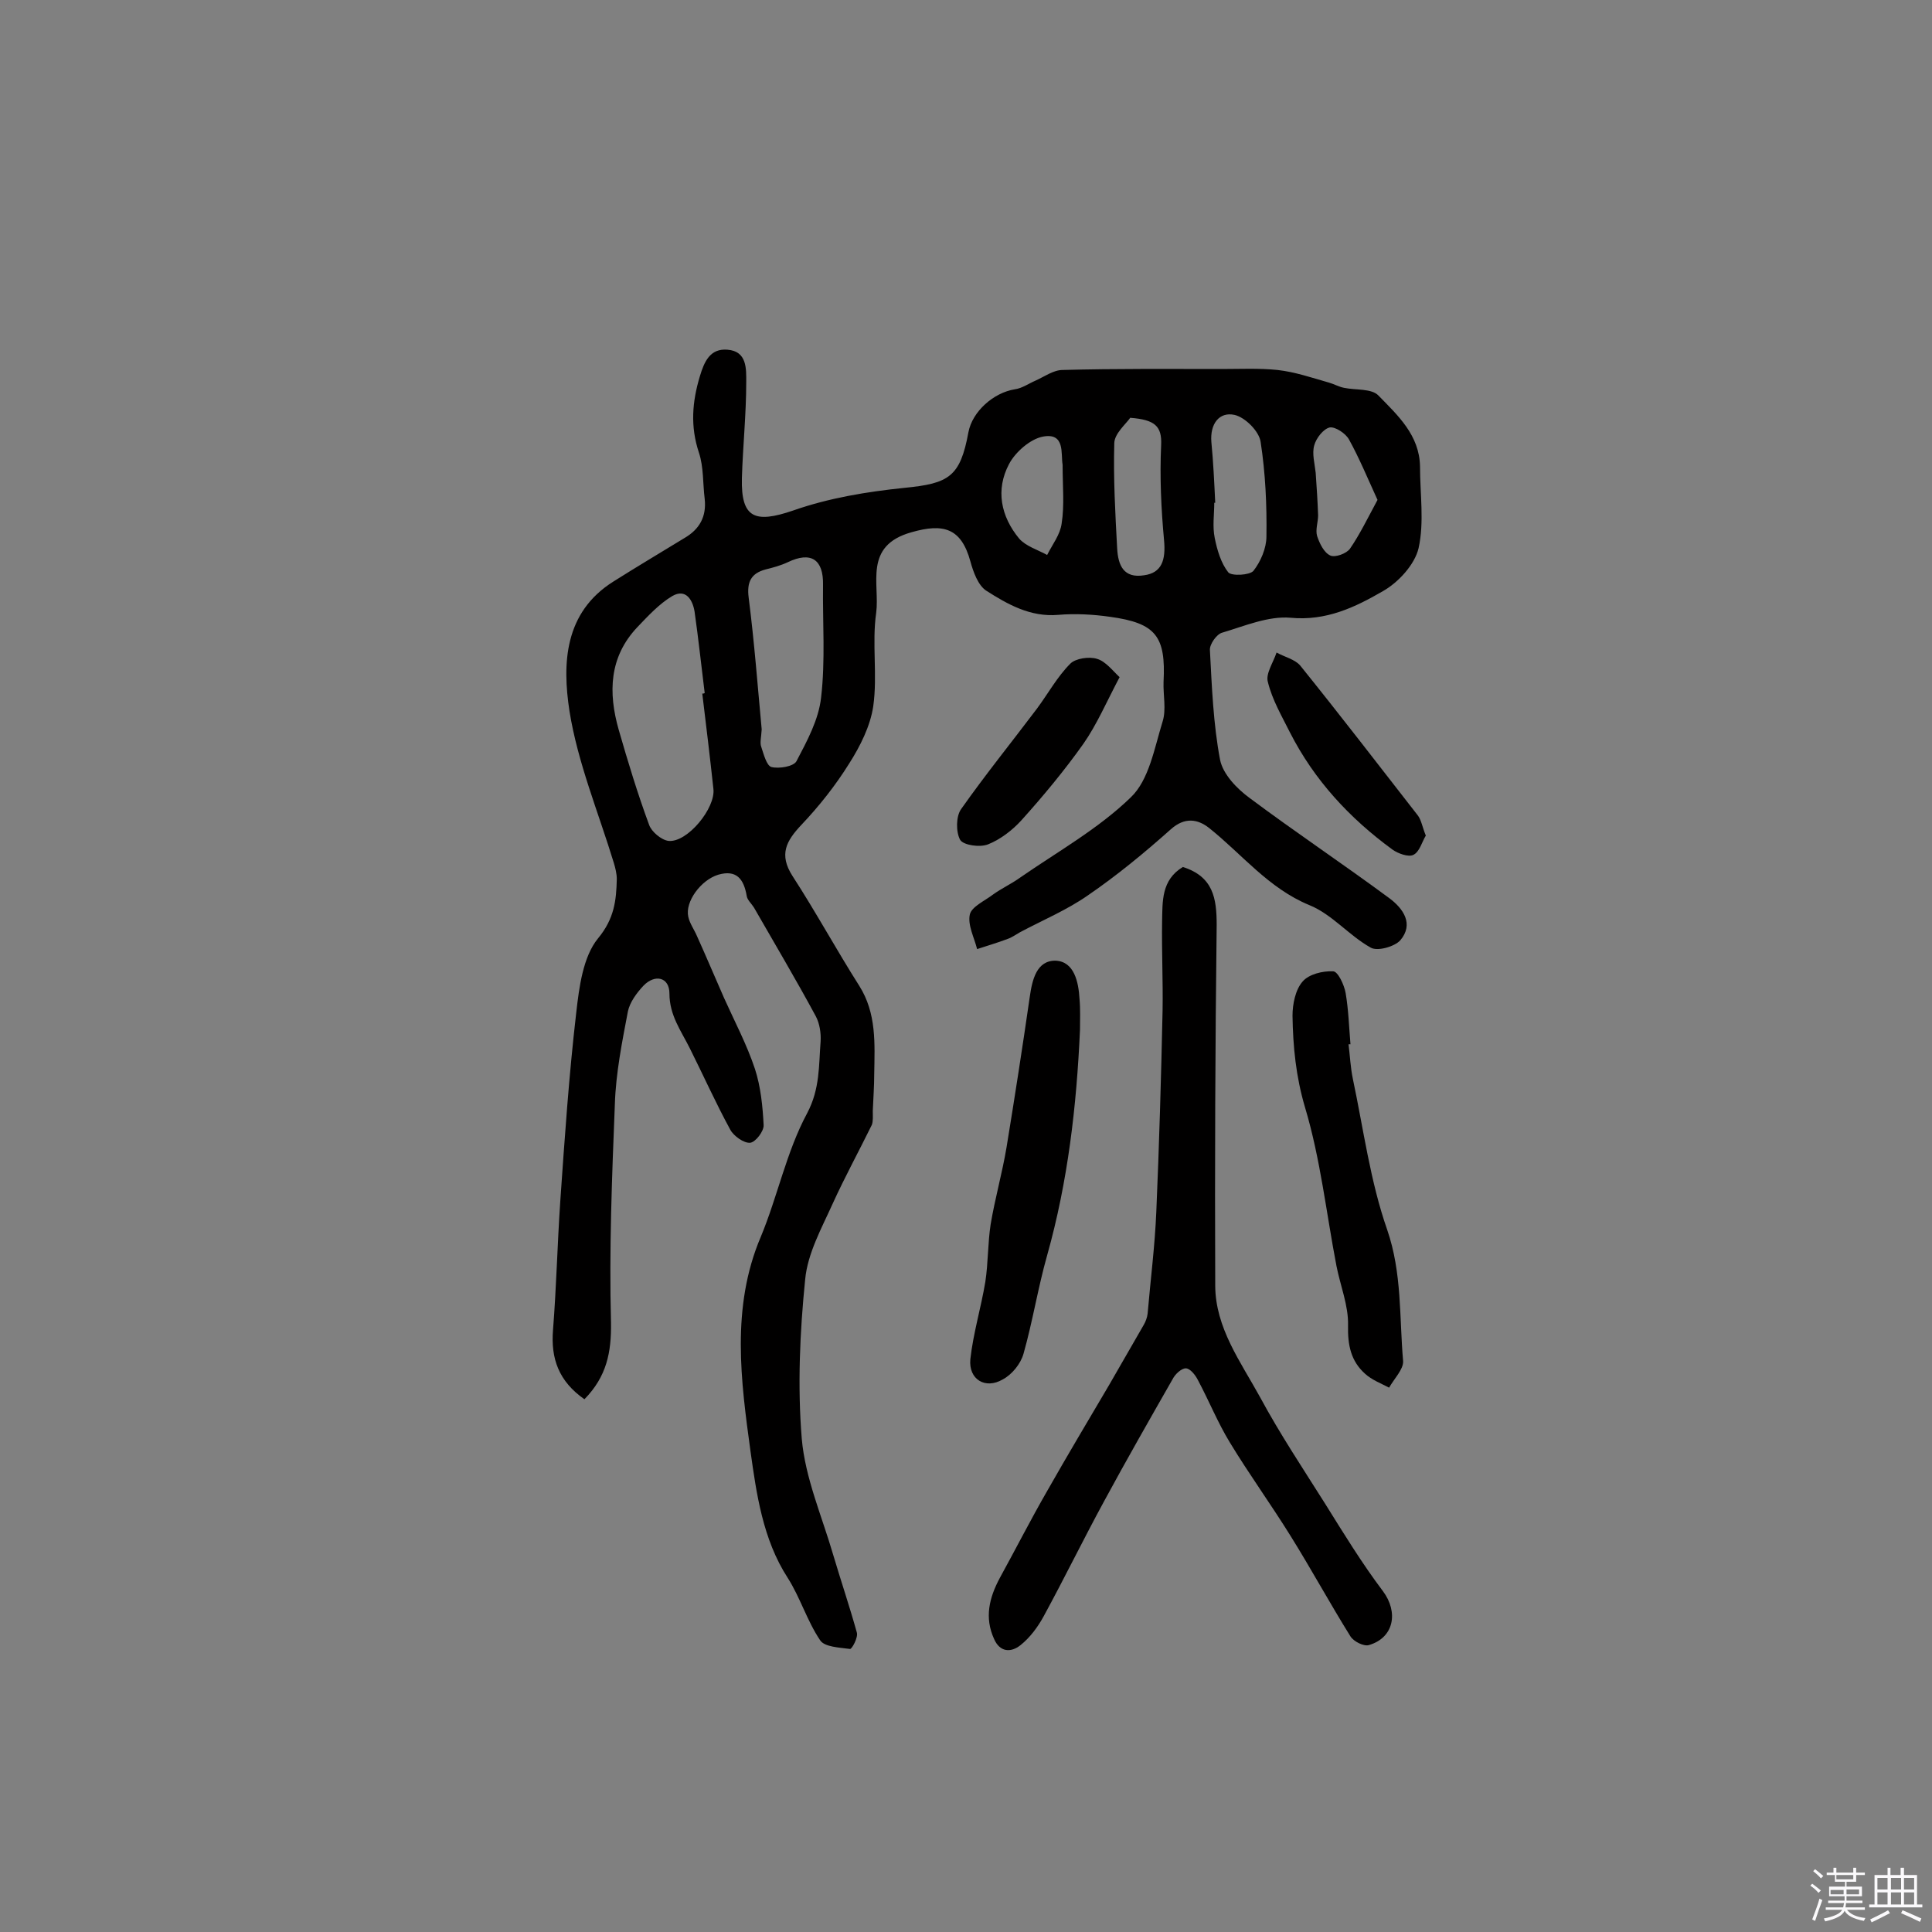 <svg enable-background="new 0 0 400 400" viewBox="0 0 400 400" xmlns="http://www.w3.org/2000/svg"><rect x="0" y="0" width="400" height="400" fill="#808080" stroke="none"/><path d="m374.8 390.4.4-.4c.7.5 1.3 1 1.8 1.4l-.5.5c-.5-.6-1.1-1.1-1.7-1.5zm1 7.3-.6-.3c.5-1.4 1.1-2.8 1.5-4.3.2.1.4.2.6.3-.5 1.3-1 2.8-1.5 4.3zm-.4-10.3.4-.4c.4.3 1 .8 1.7 1.4l-.5.5c-.4-.5-1-1-1.6-1.5zm2.5.3h1.7v-1h.6v1h3.5v-1h.6v1h1.8v.5h-1.8v1.4h-2v1h3.2v2h-3.2v.9h3.3v.5h-3.4c0 .3-.1.6-.1.9h4v.5h-3.7c.7.9 1.9 1.5 3.8 1.7-.1.2-.2.4-.3.6-2.1-.4-3.5-1.1-4-2.1-.4 1-1.8 1.7-4 2.2-.1-.2-.2-.4-.3-.6 2.1-.4 3.4-1 3.8-1.8h-3.4v-.5h3.6c.1-.3.1-.6.2-.9h-3.3v-.5h3.4c0-.3 0-.6 0-.9h-3.2v-2h3.3v-1h-2.1v-1.4h-1.7v-.5zm1.1 3.5v1h2.7c0-.3 0-.4 0-.4 0-.1 0-.2 0-.2 0-.1 0-.2 0-.3h-2.7zm1.2-3v.9h3.5v-.9zm4.7 3h-2.6v.6.4h2.6z" fill="#fbfafc"/><path d="m393.6 386.7h.6v1.5h2.7v6.1h1.1v.6h-11v-.6h1.1v-6.1h2.7v-1.5h.6v1.5h2.1v-1.5zm-2.7 8.8.4.6c-1.2.6-2.5 1.3-3.8 1.9-.1-.2-.2-.4-.3-.6 1.2-.6 2.5-1.2 3.7-1.9zm-2.2-6.7v2.4h2.1v-2.4zm0 3v2.5h2.1v-2.5zm2.8-3v2.4h2.1v-2.4zm0 3v2.5h2.1v-2.5zm6 6.1c-1.4-.7-2.7-1.3-3.9-1.8l.3-.6c1.5.6 2.7 1.2 3.9 1.7zm-1.2-9.1h-2.1v2.4h2.1zm-2.1 3v2.5h2.1v-2.5z" fill="#fbfafc"/><g fill="#010000"><path d="m121 289.7c-5.3-3.7-7-8.4-6.5-14.4.7-8.9.9-17.8 1.5-26.6.9-13 1.8-26.1 3.3-39 .6-5.3 1.4-11.6 4.5-15.4 3.4-4.1 3.8-7.9 3.9-12.3 0-1.1-.3-2.3-.6-3.3-3.2-10.5-7.5-20.8-9.2-31.5-1.5-9.8-1.1-20.4 9.1-26.8 4.9-3.1 9.8-6 14.7-9 3.1-1.8 4.6-4.4 4.2-8.1-.4-3.2-.2-6.6-1.2-9.6-1.8-5.4-1.4-10.5.2-15.8.9-3 2.1-5.8 5.7-5.5 4.1.3 3.9 4 3.9 6.7 0 6.6-.7 13.3-.9 19.9-.2 8.3 2.7 9.4 10.6 6.7 7.4-2.6 15.3-3.9 23.1-4.7 9.2-.9 11.5-2.3 13.2-11.5.8-4.3 5.2-8.2 9.6-8.9 1.5-.2 2.9-1.2 4.3-1.8 1.8-.8 3.7-2.2 5.6-2.2 11-.3 21.9-.2 32.9-.2 3.9 0 7.7-.2 11.6.2 3.6.4 7.1 1.6 10.6 2.6 1.1.3 2.1.9 3.2 1.1 2.4.5 5.7.1 7.1 1.6 4 4.1 8.5 8.2 8.6 14.7 0 5.7.9 11.5-.3 16.9-.8 3.4-4.2 7.1-7.4 8.9-5.7 3.3-11.7 6.2-19.1 5.5-4.6-.4-9.5 1.7-14.2 3.1-1.1.3-2.6 2.4-2.5 3.6.4 7.6.7 15.3 2.1 22.7.6 3 3.5 6 6.1 7.9 9.5 7.1 19.4 13.7 29 20.8 2.8 2.1 5.1 5.3 2.2 8.7-1.2 1.3-4.7 2.3-6.1 1.5-4.5-2.5-8-6.9-12.7-8.8-8.5-3.5-14-10.6-20.8-16-2.3-1.8-5-2.3-7.9.3-5.5 4.9-11.2 9.6-17.2 13.7-4.3 3-9.3 5.1-14 7.6-.9.5-1.7 1.1-2.6 1.4-2.1.8-4.2 1.4-6.3 2.1-.6-2.4-2-5-1.5-7.2.4-1.6 3.1-2.8 4.8-4.1 1.8-1.3 3.8-2.2 5.6-3.5 7.8-5.4 16.2-10.1 22.9-16.6 3.8-3.6 4.9-10.2 6.6-15.7.8-2.5.1-5.5.2-8.2.5-9.5-1.6-12.2-11.1-13.5-3.5-.5-7.2-.7-10.7-.4-5.8.5-10.5-2.2-14.9-5-1.7-1.1-2.7-3.9-3.3-6.1-1.9-6.9-5.6-7.9-12.2-6-10 2.8-6.5 10.7-7.3 16.7-.9 6.3.3 12.9-.6 19.3-.6 4.1-2.7 8.3-5 11.9-2.8 4.5-6.2 8.8-9.9 12.7-3.1 3.3-4.7 6.1-1.8 10.6 4.8 7.4 9.1 15.3 13.8 22.7 3.6 5.7 3.2 12 3.1 18.2 0 2.6-.2 5.2-.3 7.7 0 1 .1 2.1-.2 2.9-2.7 5.5-5.6 10.8-8.1 16.3-2.3 5.1-5.2 10.3-5.7 15.7-1.1 10.9-1.6 22.1-.7 33 .7 8.1 4.2 16.1 6.5 24 1.6 5.4 3.4 10.7 4.9 16.1.3 1-1 3.4-1.4 3.4-2.2-.3-5.3-.4-6.2-1.8-2.7-4-4.1-8.8-6.7-12.9-5.2-8-6.5-17.6-7.7-26.1-2-14.6-4.1-29.9 2.1-44.5 3.5-8.4 5.3-17.6 9.6-25.6 2.7-5.1 2.4-9.9 2.8-14.9.1-1.7-.2-3.7-1-5.2-4.1-7.6-8.5-15-12.8-22.5-.5-.8-1.4-1.6-1.5-2.4-.6-3.5-2.1-5.5-5.9-4.4-3.6 1.1-6.9 5.6-6.2 8.7.3 1.4 1.2 2.6 1.8 4 1.9 4.2 3.7 8.5 5.6 12.8 2.2 4.9 4.7 9.6 6.4 14.7 1.2 3.7 1.6 7.7 1.8 11.6.1 1.3-1.7 3.6-2.8 3.7-1.3.1-3.4-1.4-4.1-2.7-3-5.5-5.6-11.3-8.4-16.9-1.8-3.6-4.2-6.8-4.2-11.3 0-3.4-3-4.1-5.4-1.6-1.4 1.5-2.8 3.4-3.2 5.3-1.2 6.3-2.5 12.8-2.7 19.2-.6 15.1-1.2 30.2-.8 45.2.1 6.2-.9 11.2-5.5 15.9zm24.4-146.1c.2 0 .3 0 .5-.1-.7-5.6-1.3-11.3-2.1-16.9-.4-2.4-1.8-4.8-4.6-3.2-2.7 1.6-5 4.1-7.2 6.4-5.9 6.2-6.1 13.6-3.9 21.3 1.9 6.6 3.9 13.2 6.3 19.7.5 1.4 2.5 3.1 4 3.3 3.9.4 9.8-6.8 9.3-10.8-.7-6.5-1.5-13.1-2.3-19.7zm12.3 7.4c-.1 1.7-.4 2.8-.1 3.6.5 1.5 1.1 3.9 2.1 4.2 1.6.4 4.6-.1 5.2-1.2 2.2-4.2 4.6-8.6 5.1-13.2.9-7.7.3-15.5.4-23.3.1-5.3-2.5-7-7.3-4.7-1.5.7-3 1.1-4.6 1.5-3 .8-3.9 2.6-3.5 5.8 1.2 9.4 1.9 18.8 2.7 27.3zm93.9-46.9c-.1 0-.1 0-.2 0 0 2.4-.4 4.9.1 7.3.5 2.5 1.3 5.2 2.8 7.1.7.8 4.4.6 5.2-.3 1.5-1.9 2.7-4.7 2.7-7.1.1-6.5-.2-13.1-1.2-19.6-.3-2.2-3.2-5.1-5.4-5.6-3.2-.7-5.1 1.9-4.8 5.6.4 4.1.6 8.4.8 12.6zm-17.6-17.6c-.9 1.3-3.3 3.3-3.3 5.3-.2 7.2.2 14.5.6 21.8.2 3.4 1.3 6.2 5.6 5.5 3.6-.5 4.5-3.1 4.1-7.3-.6-6.5-.9-13.1-.6-19.6.2-4-1.3-5.3-6.4-5.7zm-14 9.7c-.4-2.2.6-6.7-4.1-5.8-2.6.5-5.7 3.2-7 5.7-2.8 5.3-1.7 10.8 2.1 15.4 1.4 1.6 3.8 2.3 5.8 3.4 1.1-2.2 2.7-4.2 3-6.5.6-3.8.2-7.7.2-12.2zm65.2 7.3c-2.1-4.6-3.8-8.7-5.9-12.5-.7-1.3-2.9-2.7-4-2.5-1.3.3-2.8 2.2-3.2 3.7-.5 1.7.1 3.8.3 5.7.2 2.9.4 5.9.5 8.8 0 1.4-.6 3-.2 4.3.5 1.5 1.4 3.4 2.7 4 1 .5 3.4-.4 4.1-1.4 2-2.9 3.6-6.2 5.7-10.1z"/><path d="m244.9 179.5c6.3 2 7 6.5 7 12-.3 24.9-.4 49.7-.3 74.6 0 8.8 5.3 15.9 9.3 23.2 4.1 7.6 8.9 14.8 13.5 22.1 3.8 6.1 7.6 12.3 11.9 18 3.3 4.4 2.3 9.7-2.9 11.2-1 .3-3.1-.7-3.8-1.8-4.3-6.9-8.1-13.9-12.4-20.8-4.1-6.6-8.6-12.8-12.6-19.4-2.5-4.1-4.3-8.6-6.6-12.9-.5-1-1.6-2.4-2.5-2.4s-2.2 1.2-2.7 2.2c-4.8 8.4-9.6 16.8-14.2 25.3-4.3 7.9-8.2 15.9-12.5 23.8-1.2 2.2-2.8 4.4-4.8 6s-4.3 1.5-5.5-1.3c-2-4.4-1-8.5 1.2-12.6 3.3-6 6.4-12.1 9.8-18 4.2-7.4 8.5-14.6 12.8-21.9 2.4-4.2 4.8-8.3 7.2-12.5.4-.7.7-1.5.8-2.3.6-7 1.5-14 1.8-21.1.6-13.9 1-27.8 1.3-41.7.1-6.2-.2-12.3-.1-18.5.1-4-.2-8.5 4.3-11.2z"/><path d="m223.6 213.2c-.7 15.8-2.5 31.4-6.8 46.7-1.9 6.7-3 13.7-4.9 20.4-.6 2.1-2.4 4.3-4.3 5.3-3.6 2.1-7.1 0-6.7-4.2.6-5.4 2.2-10.6 3.1-16 .6-3.9.5-8 1.1-11.9.9-5.4 2.4-10.6 3.3-16 1.7-10.4 3.3-20.7 4.8-31.1.5-3.5 1.4-7.6 5.4-7.5 3.8.2 4.7 4.4 4.9 7.9.2 2.2.1 4.3.1 6.4z"/><path d="m279.2 216.2c.3 2.4.4 4.8.9 7.2 2.2 10.4 3.6 21.2 7.1 31.2 3.1 9 2.5 18.1 3.3 27.2.1 1.7-1.9 3.7-2.9 5.5-1.7-.9-3.6-1.6-5-2.9-2.9-2.6-3.6-5.9-3.5-10s-1.6-8.2-2.4-12.3c-2.1-10.9-3.3-22.1-6.5-32.8-1.9-6.4-2.5-12.6-2.6-19 0-2.4.6-5.4 2.1-7.1 1.3-1.5 4.1-2.2 6.3-2.1 1 0 2.3 2.8 2.6 4.5.6 3.5.7 7.1 1 10.6-.1 0-.2 0-.4 0z"/><path d="m231.8 140.2c-2.7 5.1-4.7 9.8-7.5 13.8-3.9 5.5-8.3 10.8-12.8 15.8-1.9 2.1-4.4 4-6.9 5-1.7.7-5.1.2-5.8-.9-.9-1.6-.9-4.9.2-6.4 5-7.1 10.5-13.9 15.7-20.8 2.3-3.1 4.2-6.6 6.9-9.3 1.1-1.1 3.9-1.5 5.5-1 1.8.5 3.3 2.5 4.7 3.8z"/><path d="m295.2 173c-.8 1.3-1.3 3.4-2.6 4-1 .5-3.2-.3-4.3-1.1-8.9-6.5-16.2-14.4-21.2-24.2-1.7-3.4-3.7-6.8-4.6-10.5-.5-1.7 1.1-4 1.8-6.1 1.6.9 3.8 1.4 4.9 2.7 8.3 10.3 16.3 20.7 24.4 31.1.7 1 .9 2.4 1.6 4.1z"/></g></svg>